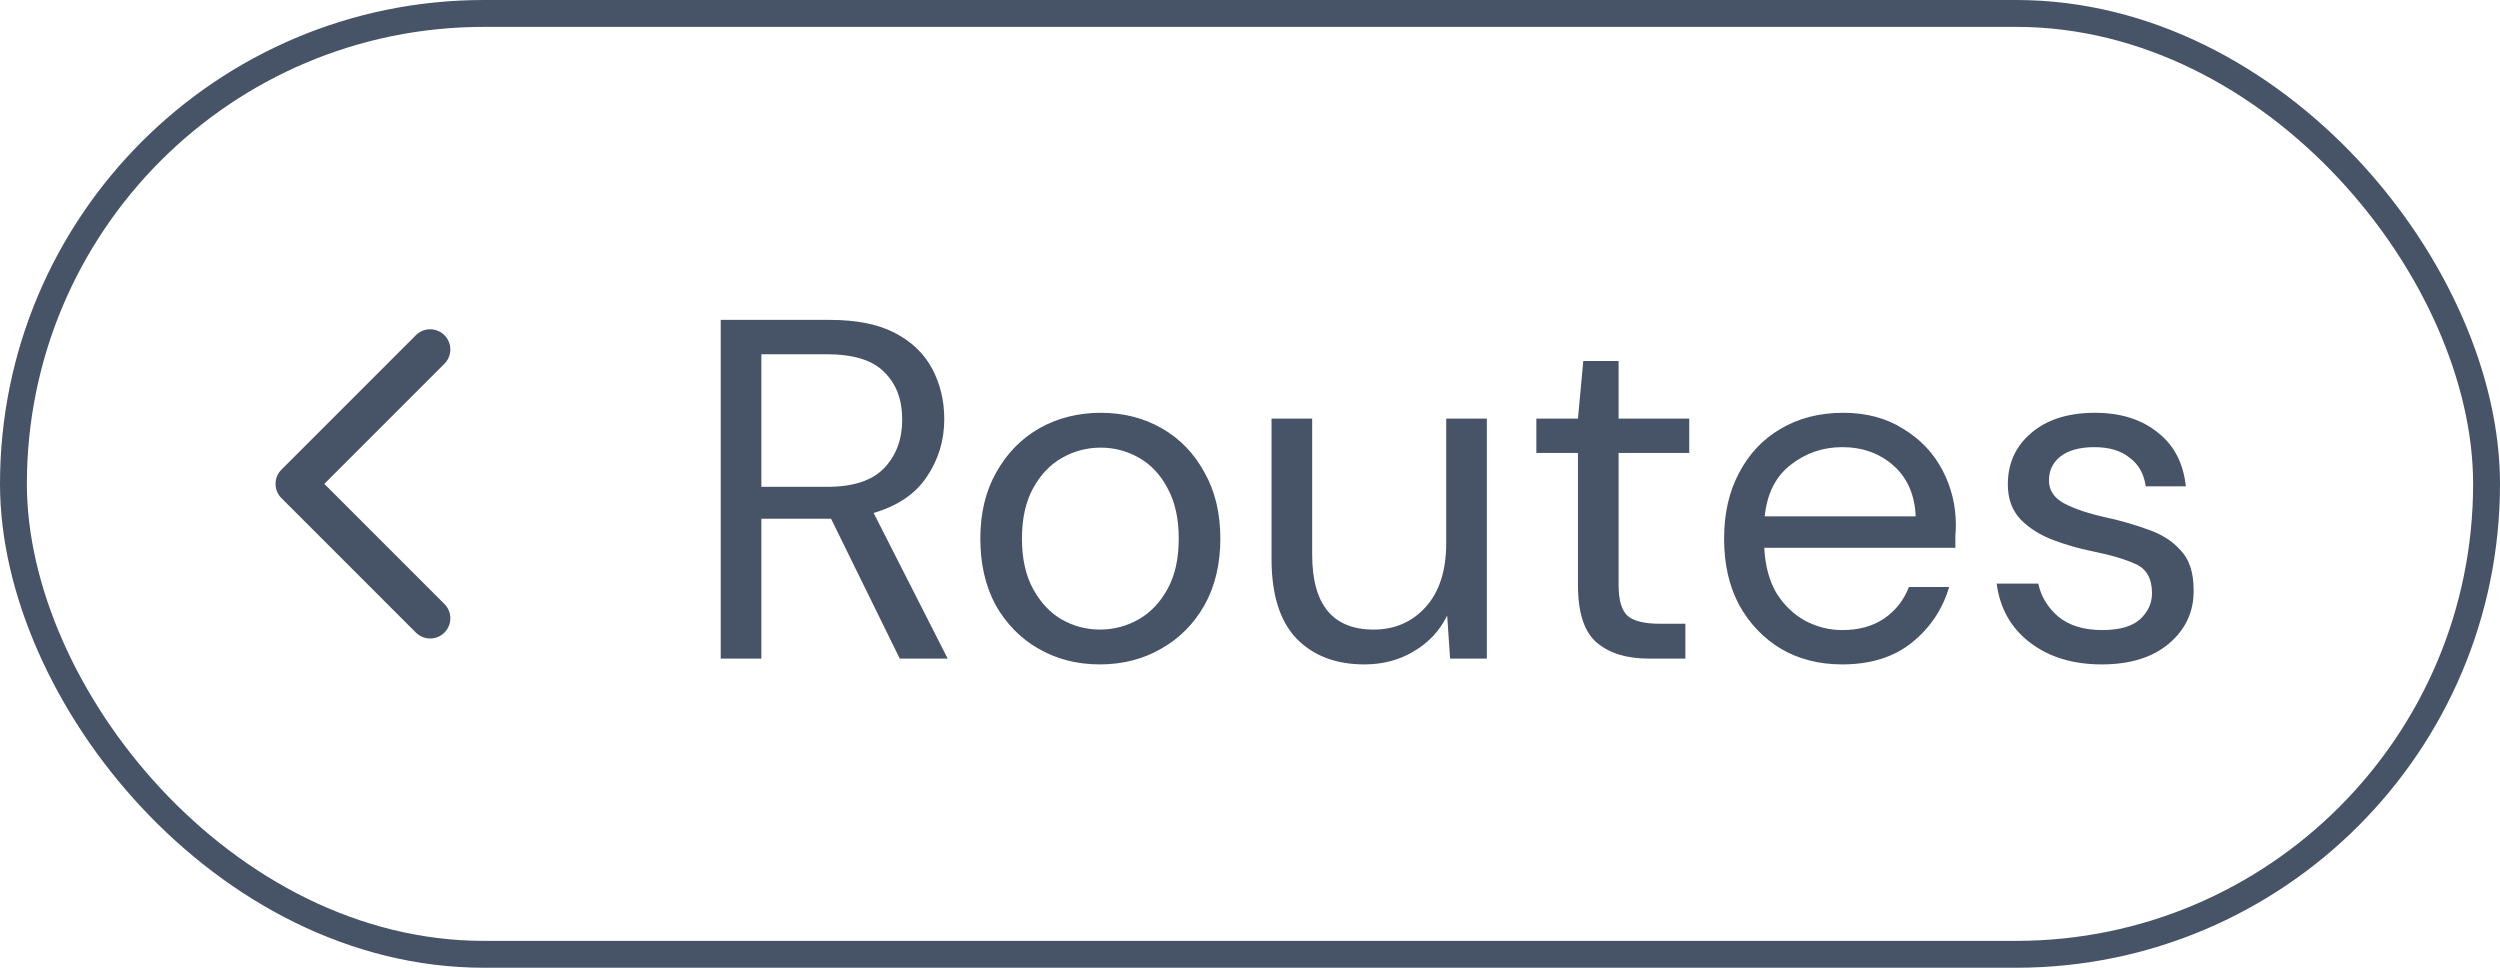 <?xml version="1.0" encoding="UTF-8"?> <svg xmlns="http://www.w3.org/2000/svg" width="93" height="36" viewBox="0 0 93 36" fill="none"> <rect x="0.5" y="0.5" width="92" height="35" rx="17.5" stroke="#475467"></rect> <path d="M16.533 22.469C16.674 22.61 16.753 22.801 16.753 23.001C16.753 23.2 16.674 23.391 16.533 23.532C16.392 23.673 16.201 23.752 16.002 23.752C15.803 23.752 15.611 23.673 15.471 23.532L10.471 18.532C10.401 18.462 10.345 18.379 10.307 18.288C10.27 18.197 10.25 18.099 10.25 18.001C10.25 17.902 10.27 17.804 10.307 17.713C10.345 17.622 10.401 17.539 10.471 17.469L15.471 12.469C15.611 12.328 15.803 12.249 16.002 12.249C16.201 12.249 16.392 12.328 16.533 12.469C16.674 12.61 16.753 12.801 16.753 13.001C16.753 13.2 16.674 13.391 16.533 13.532L12.065 18L16.533 22.469Z" fill="#475467"></path> <path d="M26.811 24.5V11.9H30.88C31.863 11.9 32.667 12.062 33.291 12.386C33.916 12.71 34.377 13.154 34.678 13.718C34.977 14.282 35.127 14.906 35.127 15.59C35.127 16.382 34.911 17.096 34.48 17.732C34.059 18.368 33.4 18.818 32.499 19.082L35.254 24.5H33.471L30.916 19.298H30.808H28.323V24.5H26.811ZM28.323 18.11H30.771C31.744 18.11 32.452 17.876 32.895 17.408C33.34 16.94 33.562 16.34 33.562 15.608C33.562 14.864 33.34 14.276 32.895 13.844C32.464 13.4 31.75 13.178 30.753 13.178H28.323V18.11ZM40.914 24.716C40.075 24.716 39.319 24.524 38.647 24.14C37.974 23.756 37.441 23.216 37.044 22.52C36.66 21.812 36.468 20.984 36.468 20.036C36.468 19.088 36.666 18.266 37.062 17.57C37.459 16.862 37.992 16.316 38.664 15.932C39.349 15.548 40.111 15.356 40.95 15.356C41.791 15.356 42.547 15.548 43.218 15.932C43.891 16.316 44.419 16.862 44.803 17.57C45.199 18.266 45.397 19.088 45.397 20.036C45.397 20.984 45.199 21.812 44.803 22.52C44.407 23.216 43.867 23.756 43.182 24.14C42.511 24.524 41.755 24.716 40.914 24.716ZM40.914 23.42C41.431 23.42 41.91 23.294 42.355 23.042C42.798 22.79 43.158 22.412 43.434 21.908C43.711 21.404 43.849 20.78 43.849 20.036C43.849 19.292 43.711 18.668 43.434 18.164C43.17 17.66 42.816 17.282 42.373 17.03C41.928 16.778 41.455 16.652 40.95 16.652C40.434 16.652 39.955 16.778 39.511 17.03C39.066 17.282 38.706 17.66 38.431 18.164C38.154 18.668 38.017 19.292 38.017 20.036C38.017 20.78 38.154 21.404 38.431 21.908C38.706 22.412 39.06 22.79 39.492 23.042C39.937 23.294 40.41 23.42 40.914 23.42ZM50.757 24.716C49.701 24.716 48.861 24.398 48.237 23.762C47.613 23.114 47.301 22.124 47.301 20.792V15.572H48.813V20.63C48.813 22.49 49.575 23.42 51.099 23.42C51.879 23.42 52.521 23.144 53.025 22.592C53.541 22.028 53.799 21.23 53.799 20.198V15.572H55.311V24.5H53.943L53.835 22.898C53.559 23.462 53.145 23.906 52.593 24.23C52.053 24.554 51.441 24.716 50.757 24.716ZM61.328 24.5C60.512 24.5 59.87 24.302 59.402 23.906C58.934 23.51 58.7 22.796 58.7 21.764V16.85H57.152V15.572H58.7L58.898 13.43H60.212V15.572H62.84V16.85H60.212V21.764C60.212 22.328 60.326 22.712 60.554 22.916C60.782 23.108 61.184 23.204 61.76 23.204H62.696V24.5H61.328ZM68.528 24.716C67.677 24.716 66.921 24.524 66.26 24.14C65.6 23.744 65.079 23.198 64.695 22.502C64.323 21.806 64.136 20.984 64.136 20.036C64.136 19.1 64.323 18.284 64.695 17.588C65.067 16.88 65.582 16.334 66.243 15.95C66.915 15.554 67.689 15.356 68.564 15.356C69.428 15.356 70.172 15.554 70.796 15.95C71.433 16.334 71.918 16.844 72.254 17.48C72.591 18.116 72.758 18.8 72.758 19.532C72.758 19.664 72.752 19.796 72.74 19.928C72.74 20.06 72.74 20.21 72.74 20.378H65.63C65.666 21.062 65.823 21.632 66.099 22.088C66.386 22.532 66.74 22.868 67.16 23.096C67.593 23.324 68.049 23.438 68.528 23.438C69.153 23.438 69.674 23.294 70.094 23.006C70.514 22.718 70.82 22.328 71.013 21.836H72.507C72.266 22.664 71.805 23.354 71.121 23.906C70.448 24.446 69.585 24.716 68.528 24.716ZM68.528 16.634C67.808 16.634 67.166 16.856 66.603 17.3C66.05 17.732 65.733 18.368 65.648 19.208H71.264C71.228 18.404 70.953 17.774 70.436 17.318C69.921 16.862 69.284 16.634 68.528 16.634ZM78.183 24.716C77.115 24.716 76.227 24.446 75.519 23.906C74.811 23.366 74.397 22.634 74.276 21.71H75.825C75.921 22.178 76.166 22.586 76.562 22.934C76.971 23.27 77.516 23.438 78.201 23.438C78.837 23.438 79.305 23.306 79.605 23.042C79.904 22.766 80.055 22.442 80.055 22.07C80.055 21.53 79.856 21.17 79.46 20.99C79.076 20.81 78.531 20.648 77.823 20.504C77.343 20.408 76.862 20.27 76.382 20.09C75.903 19.91 75.501 19.658 75.177 19.334C74.853 18.998 74.691 18.56 74.691 18.02C74.691 17.24 74.978 16.604 75.555 16.112C76.142 15.608 76.934 15.356 77.93 15.356C78.879 15.356 79.653 15.596 80.252 16.076C80.865 16.544 81.219 17.216 81.314 18.092H79.82C79.76 17.636 79.562 17.282 79.227 17.03C78.903 16.766 78.465 16.634 77.912 16.634C77.373 16.634 76.953 16.748 76.653 16.976C76.365 17.204 76.221 17.504 76.221 17.876C76.221 18.236 76.406 18.518 76.778 18.722C77.162 18.926 77.678 19.1 78.326 19.244C78.879 19.364 79.4 19.514 79.892 19.694C80.397 19.862 80.805 20.12 81.117 20.468C81.441 20.804 81.603 21.296 81.603 21.944C81.615 22.748 81.308 23.414 80.684 23.942C80.073 24.458 79.239 24.716 78.183 24.716Z" fill="#475467"></path> </svg> 